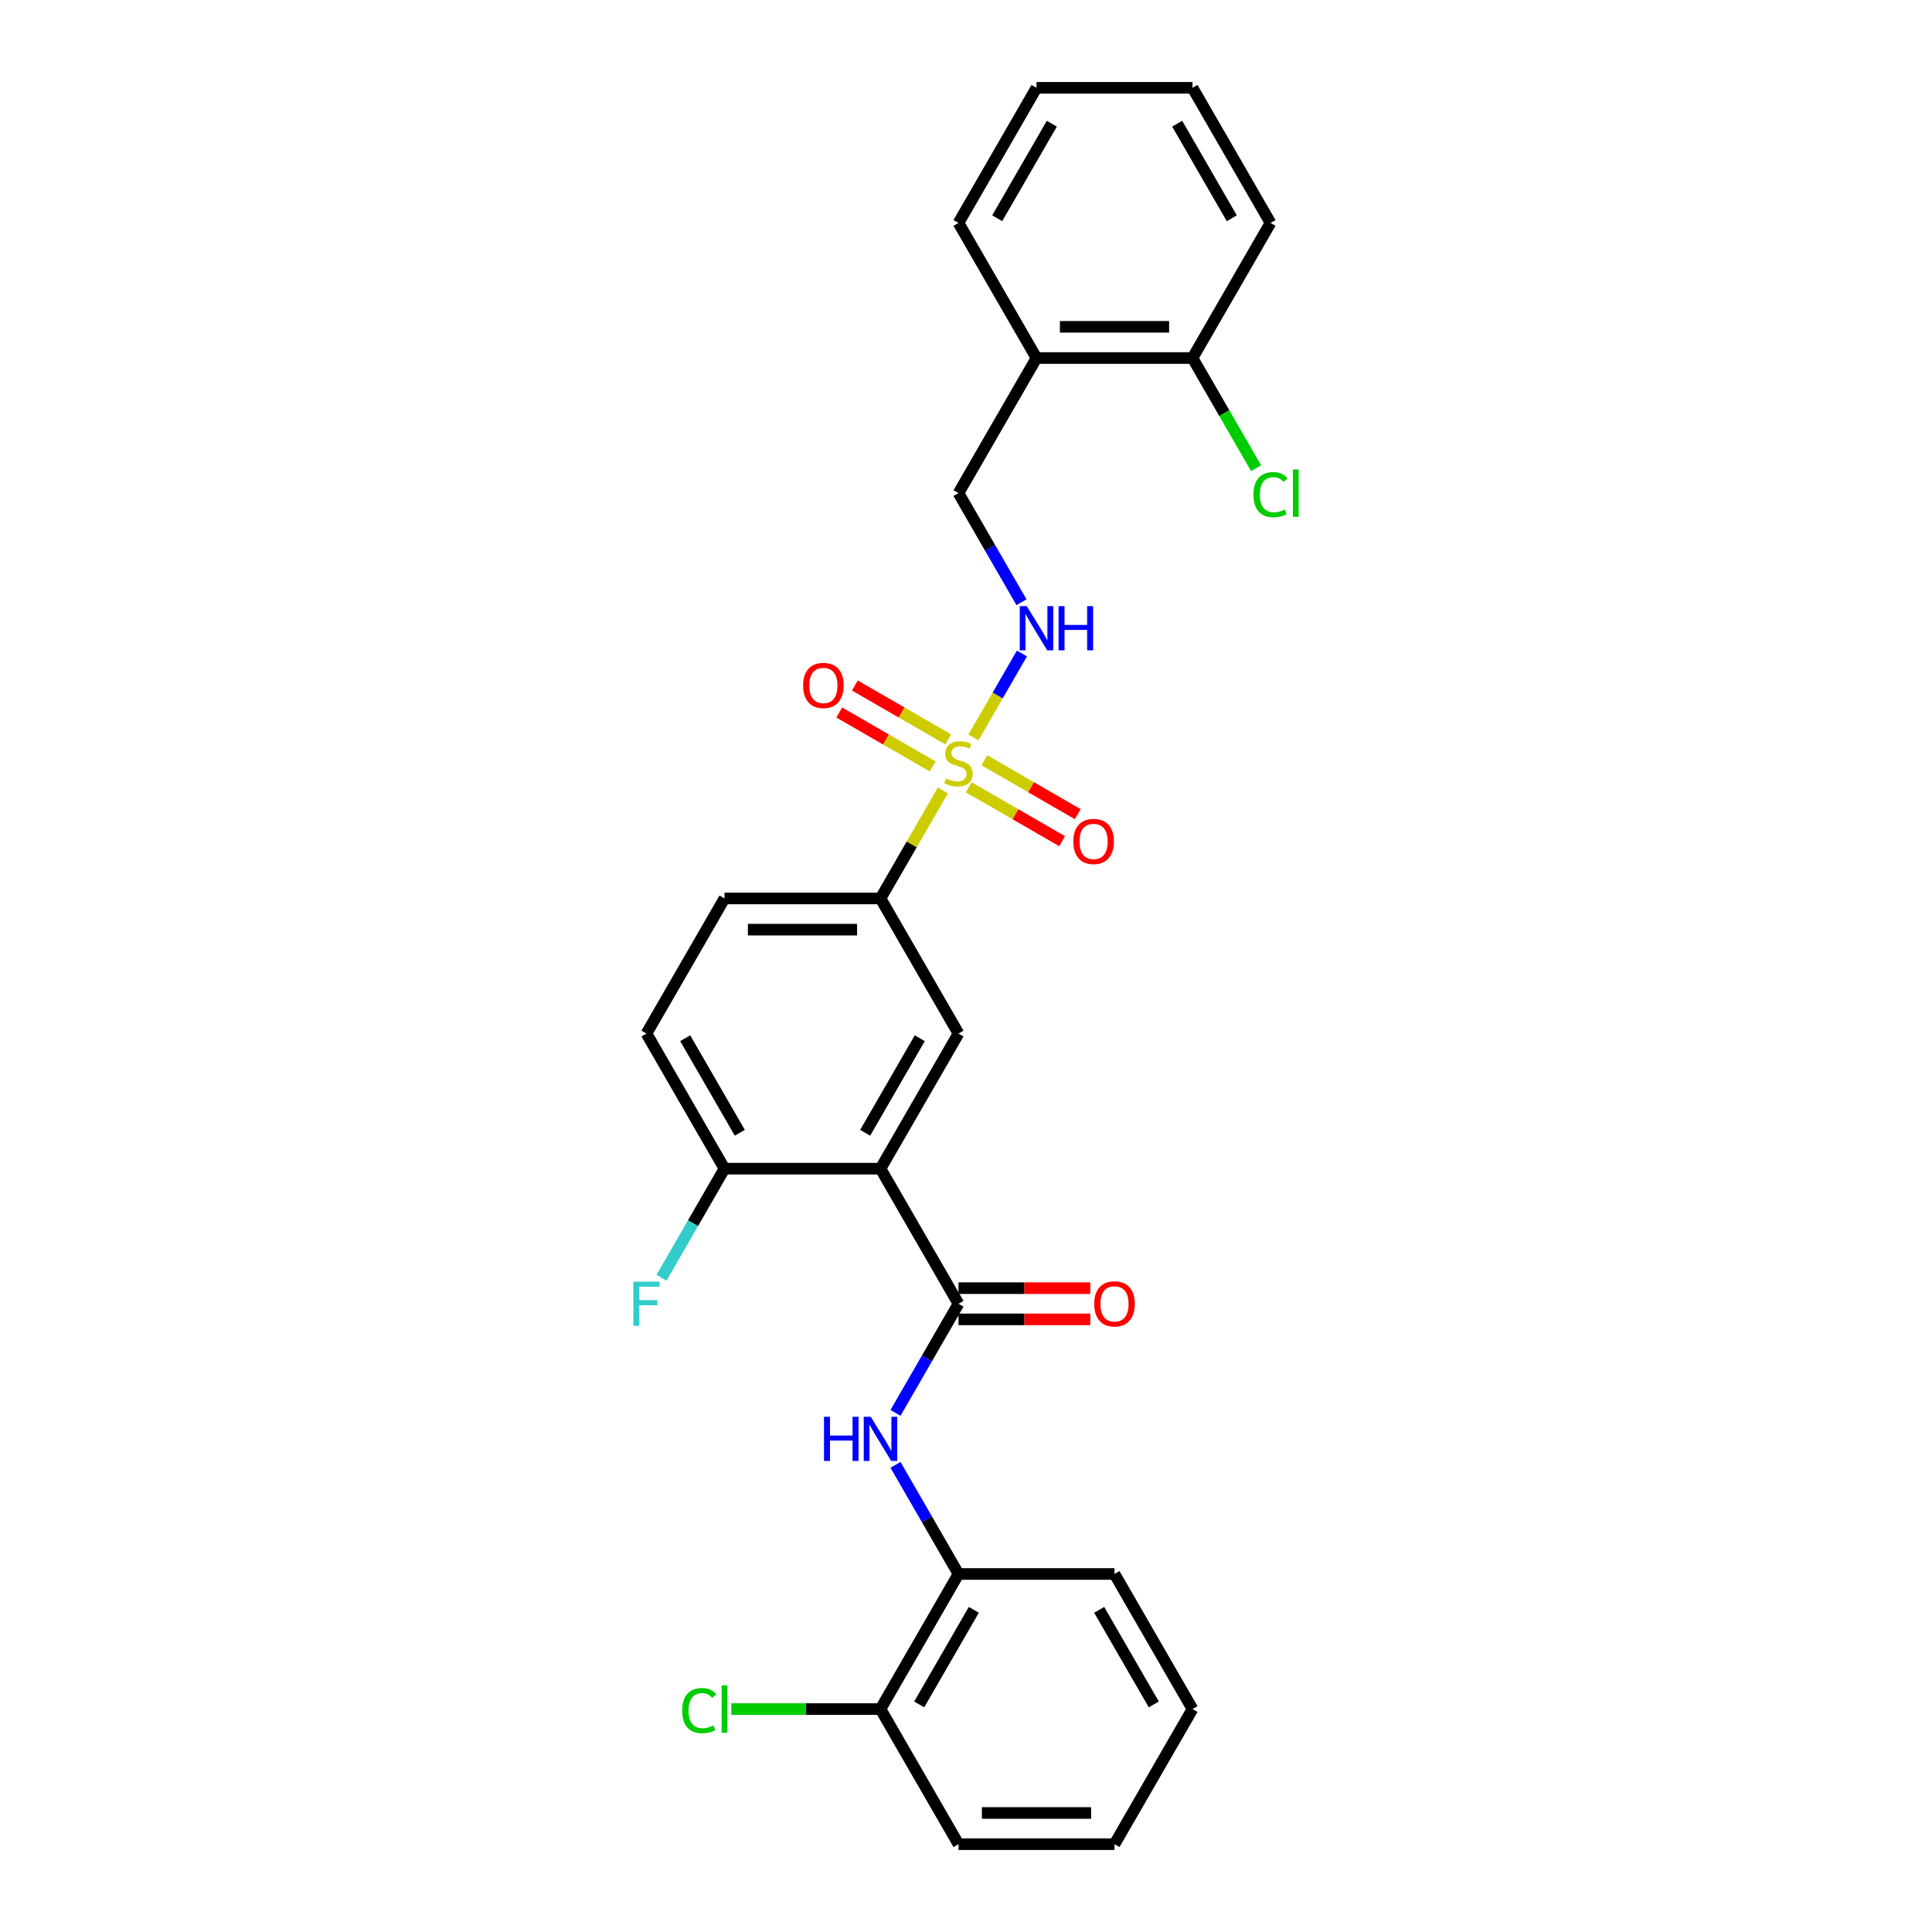<?xml version='1.0' encoding='iso-8859-1'?>
<svg version='1.1' baseProfile='full'
              xmlns='http://www.w3.org/2000/svg'
                      xmlns:rdkit='http://www.rdkit.org/xml'
                      xmlns:xlink='http://www.w3.org/1999/xlink'
                  xml:space='preserve'
width='1000px' height='1000px' viewBox='0 0 1000 1000'>
<!-- END OF HEADER -->
<rect style='opacity:1.0;fill:#FFFFFF;stroke:none' width='1000' height='1000' x='0' y='0'> </rect>
<path class='bond-2' d='M 488.013,409.139 L 471.878,437.087' style='fill:none;fill-rule:evenodd;stroke:#CCCC00;stroke-width:6px;stroke-linecap:butt;stroke-linejoin:miter;stroke-opacity:1' />
<path class='bond-2' d='M 471.878,437.087 L 455.742,465.035' style='fill:none;fill-rule:evenodd;stroke:#000000;stroke-width:6px;stroke-linecap:butt;stroke-linejoin:miter;stroke-opacity:1' />
<path class='bond-5' d='M 503.864,381.685 L 516.406,359.962' style='fill:none;fill-rule:evenodd;stroke:#CCCC00;stroke-width:6px;stroke-linecap:butt;stroke-linejoin:miter;stroke-opacity:1' />
<path class='bond-5' d='M 516.406,359.962 L 528.947,338.24' style='fill:none;fill-rule:evenodd;stroke:#0000FF;stroke-width:6px;stroke-linecap:butt;stroke-linejoin:miter;stroke-opacity:1' />
<path class='bond-8' d='M 501.429,407.497 L 525.596,421.449' style='fill:none;fill-rule:evenodd;stroke:#CCCC00;stroke-width:6px;stroke-linecap:butt;stroke-linejoin:miter;stroke-opacity:1' />
<path class='bond-8' d='M 525.596,421.449 L 549.763,435.402' style='fill:none;fill-rule:evenodd;stroke:#FF0000;stroke-width:6px;stroke-linecap:butt;stroke-linejoin:miter;stroke-opacity:1' />
<path class='bond-8' d='M 509.504,393.51 L 533.671,407.463' style='fill:none;fill-rule:evenodd;stroke:#CCCC00;stroke-width:6px;stroke-linecap:butt;stroke-linejoin:miter;stroke-opacity:1' />
<path class='bond-8' d='M 533.671,407.463 L 557.837,421.416' style='fill:none;fill-rule:evenodd;stroke:#FF0000;stroke-width:6px;stroke-linecap:butt;stroke-linejoin:miter;stroke-opacity:1' />
<path class='bond-9' d='M 490.803,382.713 L 466.636,368.761' style='fill:none;fill-rule:evenodd;stroke:#CCCC00;stroke-width:6px;stroke-linecap:butt;stroke-linejoin:miter;stroke-opacity:1' />
<path class='bond-9' d='M 466.636,368.761 L 442.469,354.808' style='fill:none;fill-rule:evenodd;stroke:#FF0000;stroke-width:6px;stroke-linecap:butt;stroke-linejoin:miter;stroke-opacity:1' />
<path class='bond-9' d='M 482.728,396.699 L 458.561,382.747' style='fill:none;fill-rule:evenodd;stroke:#CCCC00;stroke-width:6px;stroke-linecap:butt;stroke-linejoin:miter;stroke-opacity:1' />
<path class='bond-9' d='M 458.561,382.747 L 434.395,368.794' style='fill:none;fill-rule:evenodd;stroke:#FF0000;stroke-width:6px;stroke-linecap:butt;stroke-linejoin:miter;stroke-opacity:1' />
<path class='bond-0' d='M 455.742,604.895 L 496.116,534.965' style='fill:none;fill-rule:evenodd;stroke:#000000;stroke-width:6px;stroke-linecap:butt;stroke-linejoin:miter;stroke-opacity:1' />
<path class='bond-0' d='M 447.812,586.331 L 476.074,537.38' style='fill:none;fill-rule:evenodd;stroke:#000000;stroke-width:6px;stroke-linecap:butt;stroke-linejoin:miter;stroke-opacity:1' />
<path class='bond-1' d='M 455.742,604.895 L 496.116,674.825' style='fill:none;fill-rule:evenodd;stroke:#000000;stroke-width:6px;stroke-linecap:butt;stroke-linejoin:miter;stroke-opacity:1' />
<path class='bond-28' d='M 455.742,604.895 L 374.994,604.895' style='fill:none;fill-rule:evenodd;stroke:#000000;stroke-width:6px;stroke-linecap:butt;stroke-linejoin:miter;stroke-opacity:1' />
<path class='bond-3' d='M 496.116,674.825 L 479.812,703.064' style='fill:none;fill-rule:evenodd;stroke:#000000;stroke-width:6px;stroke-linecap:butt;stroke-linejoin:miter;stroke-opacity:1' />
<path class='bond-3' d='M 479.812,703.064 L 463.509,731.303' style='fill:none;fill-rule:evenodd;stroke:#0000FF;stroke-width:6px;stroke-linecap:butt;stroke-linejoin:miter;stroke-opacity:1' />
<path class='bond-11' d='M 496.116,682.9 L 530.232,682.9' style='fill:none;fill-rule:evenodd;stroke:#000000;stroke-width:6px;stroke-linecap:butt;stroke-linejoin:miter;stroke-opacity:1' />
<path class='bond-11' d='M 530.232,682.9 L 564.348,682.9' style='fill:none;fill-rule:evenodd;stroke:#FF0000;stroke-width:6px;stroke-linecap:butt;stroke-linejoin:miter;stroke-opacity:1' />
<path class='bond-11' d='M 496.116,666.75 L 530.232,666.75' style='fill:none;fill-rule:evenodd;stroke:#000000;stroke-width:6px;stroke-linecap:butt;stroke-linejoin:miter;stroke-opacity:1' />
<path class='bond-11' d='M 530.232,666.75 L 564.348,666.75' style='fill:none;fill-rule:evenodd;stroke:#FF0000;stroke-width:6px;stroke-linecap:butt;stroke-linejoin:miter;stroke-opacity:1' />
<path class='bond-4' d='M 455.742,465.035 L 496.116,534.965' style='fill:none;fill-rule:evenodd;stroke:#000000;stroke-width:6px;stroke-linecap:butt;stroke-linejoin:miter;stroke-opacity:1' />
<path class='bond-15' d='M 455.742,465.035 L 374.994,465.035' style='fill:none;fill-rule:evenodd;stroke:#000000;stroke-width:6px;stroke-linecap:butt;stroke-linejoin:miter;stroke-opacity:1' />
<path class='bond-15' d='M 443.63,481.185 L 387.106,481.185' style='fill:none;fill-rule:evenodd;stroke:#000000;stroke-width:6px;stroke-linecap:butt;stroke-linejoin:miter;stroke-opacity:1' />
<path class='bond-6' d='M 463.509,758.208 L 479.812,786.447' style='fill:none;fill-rule:evenodd;stroke:#0000FF;stroke-width:6px;stroke-linecap:butt;stroke-linejoin:miter;stroke-opacity:1' />
<path class='bond-6' d='M 479.812,786.447 L 496.116,814.685' style='fill:none;fill-rule:evenodd;stroke:#000000;stroke-width:6px;stroke-linecap:butt;stroke-linejoin:miter;stroke-opacity:1' />
<path class='bond-12' d='M 528.723,311.722 L 512.42,283.483' style='fill:none;fill-rule:evenodd;stroke:#0000FF;stroke-width:6px;stroke-linecap:butt;stroke-linejoin:miter;stroke-opacity:1' />
<path class='bond-12' d='M 512.42,283.483 L 496.116,255.245' style='fill:none;fill-rule:evenodd;stroke:#000000;stroke-width:6px;stroke-linecap:butt;stroke-linejoin:miter;stroke-opacity:1' />
<path class='bond-14' d='M 496.116,814.685 L 455.742,884.615' style='fill:none;fill-rule:evenodd;stroke:#000000;stroke-width:6px;stroke-linecap:butt;stroke-linejoin:miter;stroke-opacity:1' />
<path class='bond-14' d='M 504.046,833.25 L 475.784,882.201' style='fill:none;fill-rule:evenodd;stroke:#000000;stroke-width:6px;stroke-linecap:butt;stroke-linejoin:miter;stroke-opacity:1' />
<path class='bond-21' d='M 496.116,814.685 L 576.864,814.685' style='fill:none;fill-rule:evenodd;stroke:#000000;stroke-width:6px;stroke-linecap:butt;stroke-linejoin:miter;stroke-opacity:1' />
<path class='bond-7' d='M 374.994,604.895 L 334.619,534.965' style='fill:none;fill-rule:evenodd;stroke:#000000;stroke-width:6px;stroke-linecap:butt;stroke-linejoin:miter;stroke-opacity:1' />
<path class='bond-7' d='M 382.923,586.331 L 354.662,537.38' style='fill:none;fill-rule:evenodd;stroke:#000000;stroke-width:6px;stroke-linecap:butt;stroke-linejoin:miter;stroke-opacity:1' />
<path class='bond-17' d='M 374.994,604.895 L 358.69,633.134' style='fill:none;fill-rule:evenodd;stroke:#000000;stroke-width:6px;stroke-linecap:butt;stroke-linejoin:miter;stroke-opacity:1' />
<path class='bond-17' d='M 358.69,633.134 L 342.386,661.373' style='fill:none;fill-rule:evenodd;stroke:#33CCCC;stroke-width:6px;stroke-linecap:butt;stroke-linejoin:miter;stroke-opacity:1' />
<path class='bond-10' d='M 536.49,185.315 L 496.116,255.245' style='fill:none;fill-rule:evenodd;stroke:#000000;stroke-width:6px;stroke-linecap:butt;stroke-linejoin:miter;stroke-opacity:1' />
<path class='bond-13' d='M 536.49,185.315 L 617.238,185.315' style='fill:none;fill-rule:evenodd;stroke:#000000;stroke-width:6px;stroke-linecap:butt;stroke-linejoin:miter;stroke-opacity:1' />
<path class='bond-13' d='M 548.602,169.165 L 605.126,169.165' style='fill:none;fill-rule:evenodd;stroke:#000000;stroke-width:6px;stroke-linecap:butt;stroke-linejoin:miter;stroke-opacity:1' />
<path class='bond-20' d='M 536.49,185.315 L 496.116,115.385' style='fill:none;fill-rule:evenodd;stroke:#000000;stroke-width:6px;stroke-linecap:butt;stroke-linejoin:miter;stroke-opacity:1' />
<path class='bond-18' d='M 617.238,185.315 L 633.705,213.836' style='fill:none;fill-rule:evenodd;stroke:#000000;stroke-width:6px;stroke-linecap:butt;stroke-linejoin:miter;stroke-opacity:1' />
<path class='bond-18' d='M 633.705,213.836 L 650.172,242.357' style='fill:none;fill-rule:evenodd;stroke:#00CC00;stroke-width:6px;stroke-linecap:butt;stroke-linejoin:miter;stroke-opacity:1' />
<path class='bond-22' d='M 617.238,185.315 L 657.613,115.385' style='fill:none;fill-rule:evenodd;stroke:#000000;stroke-width:6px;stroke-linecap:butt;stroke-linejoin:miter;stroke-opacity:1' />
<path class='bond-19' d='M 455.742,884.615 L 417.12,884.615' style='fill:none;fill-rule:evenodd;stroke:#000000;stroke-width:6px;stroke-linecap:butt;stroke-linejoin:miter;stroke-opacity:1' />
<path class='bond-19' d='M 417.12,884.615 L 378.498,884.615' style='fill:none;fill-rule:evenodd;stroke:#00CC00;stroke-width:6px;stroke-linecap:butt;stroke-linejoin:miter;stroke-opacity:1' />
<path class='bond-23' d='M 455.742,884.615 L 496.116,954.545' style='fill:none;fill-rule:evenodd;stroke:#000000;stroke-width:6px;stroke-linecap:butt;stroke-linejoin:miter;stroke-opacity:1' />
<path class='bond-16' d='M 374.994,465.035 L 334.619,534.965' style='fill:none;fill-rule:evenodd;stroke:#000000;stroke-width:6px;stroke-linecap:butt;stroke-linejoin:miter;stroke-opacity:1' />
<path class='bond-24' d='M 496.116,115.385 L 536.49,45.455' style='fill:none;fill-rule:evenodd;stroke:#000000;stroke-width:6px;stroke-linecap:butt;stroke-linejoin:miter;stroke-opacity:1' />
<path class='bond-24' d='M 516.158,112.97 L 544.42,64.019' style='fill:none;fill-rule:evenodd;stroke:#000000;stroke-width:6px;stroke-linecap:butt;stroke-linejoin:miter;stroke-opacity:1' />
<path class='bond-25' d='M 576.864,814.685 L 617.238,884.615' style='fill:none;fill-rule:evenodd;stroke:#000000;stroke-width:6px;stroke-linecap:butt;stroke-linejoin:miter;stroke-opacity:1' />
<path class='bond-25' d='M 568.934,833.25 L 597.196,882.201' style='fill:none;fill-rule:evenodd;stroke:#000000;stroke-width:6px;stroke-linecap:butt;stroke-linejoin:miter;stroke-opacity:1' />
<path class='bond-29' d='M 657.613,115.385 L 617.238,45.455' style='fill:none;fill-rule:evenodd;stroke:#000000;stroke-width:6px;stroke-linecap:butt;stroke-linejoin:miter;stroke-opacity:1' />
<path class='bond-29' d='M 637.57,112.97 L 609.309,64.019' style='fill:none;fill-rule:evenodd;stroke:#000000;stroke-width:6px;stroke-linecap:butt;stroke-linejoin:miter;stroke-opacity:1' />
<path class='bond-30' d='M 496.116,954.545 L 576.864,954.545' style='fill:none;fill-rule:evenodd;stroke:#000000;stroke-width:6px;stroke-linecap:butt;stroke-linejoin:miter;stroke-opacity:1' />
<path class='bond-30' d='M 508.228,938.396 L 564.752,938.396' style='fill:none;fill-rule:evenodd;stroke:#000000;stroke-width:6px;stroke-linecap:butt;stroke-linejoin:miter;stroke-opacity:1' />
<path class='bond-27' d='M 536.49,45.455 L 617.238,45.455' style='fill:none;fill-rule:evenodd;stroke:#000000;stroke-width:6px;stroke-linecap:butt;stroke-linejoin:miter;stroke-opacity:1' />
<path class='bond-26' d='M 617.238,884.615 L 576.864,954.545' style='fill:none;fill-rule:evenodd;stroke:#000000;stroke-width:6px;stroke-linecap:butt;stroke-linejoin:miter;stroke-opacity:1' />
<path  class='atom-0' d='M 489.656 402.954
Q 489.915 403.051, 490.98 403.503
Q 492.046 403.955, 493.209 404.246
Q 494.404 404.504, 495.567 404.504
Q 497.731 404.504, 498.991 403.47
Q 500.25 402.405, 500.25 400.563
Q 500.25 399.304, 499.604 398.529
Q 498.991 397.753, 498.022 397.334
Q 497.053 396.914, 495.438 396.429
Q 493.403 395.815, 492.175 395.234
Q 490.98 394.653, 490.108 393.425
Q 489.269 392.198, 489.269 390.131
Q 489.269 387.256, 491.207 385.48
Q 493.177 383.703, 497.053 383.703
Q 499.701 383.703, 502.705 384.963
L 501.962 387.45
Q 499.217 386.319, 497.15 386.319
Q 494.921 386.319, 493.694 387.256
Q 492.466 388.161, 492.498 389.743
Q 492.498 390.971, 493.112 391.713
Q 493.758 392.456, 494.663 392.876
Q 495.599 393.296, 497.15 393.781
Q 499.217 394.427, 500.444 395.073
Q 501.671 395.719, 502.544 397.043
Q 503.448 398.335, 503.448 400.563
Q 503.448 403.729, 501.316 405.441
Q 499.217 407.12, 495.696 407.12
Q 493.661 407.12, 492.111 406.668
Q 490.593 406.248, 488.784 405.505
L 489.656 402.954
' fill='#CCCC00'/>
<path  class='atom-4' d='M 426.495 733.321
L 429.596 733.321
L 429.596 743.043
L 441.288 743.043
L 441.288 733.321
L 444.389 733.321
L 444.389 756.189
L 441.288 756.189
L 441.288 745.627
L 429.596 745.627
L 429.596 756.189
L 426.495 756.189
L 426.495 733.321
' fill='#0000FF'/>
<path  class='atom-4' d='M 450.687 733.321
L 458.18 745.434
Q 458.923 746.629, 460.118 748.793
Q 461.313 750.957, 461.378 751.086
L 461.378 733.321
L 464.414 733.321
L 464.414 756.189
L 461.281 756.189
L 453.239 742.946
Q 452.302 741.396, 451.301 739.62
Q 450.332 737.843, 450.041 737.294
L 450.041 756.189
L 447.069 756.189
L 447.069 733.321
L 450.687 733.321
' fill='#0000FF'/>
<path  class='atom-6' d='M 531.435 313.741
L 538.929 325.853
Q 539.672 327.048, 540.867 329.212
Q 542.062 331.376, 542.126 331.505
L 542.126 313.741
L 545.163 313.741
L 545.163 336.609
L 542.029 336.609
L 533.987 323.366
Q 533.05 321.816, 532.049 320.039
Q 531.08 318.263, 530.789 317.714
L 530.789 336.609
L 527.818 336.609
L 527.818 313.741
L 531.435 313.741
' fill='#0000FF'/>
<path  class='atom-6' d='M 547.908 313.741
L 551.009 313.741
L 551.009 323.463
L 562.701 323.463
L 562.701 313.741
L 565.802 313.741
L 565.802 336.609
L 562.701 336.609
L 562.701 326.047
L 551.009 326.047
L 551.009 336.609
L 547.908 336.609
L 547.908 313.741
' fill='#0000FF'/>
<path  class='atom-9' d='M 555.549 435.544
Q 555.549 430.053, 558.262 426.984
Q 560.975 423.916, 566.046 423.916
Q 571.117 423.916, 573.83 426.984
Q 576.543 430.053, 576.543 435.544
Q 576.543 441.099, 573.798 444.264
Q 571.052 447.397, 566.046 447.397
Q 561.007 447.397, 558.262 444.264
Q 555.549 441.131, 555.549 435.544
M 566.046 444.814
Q 569.534 444.814, 571.408 442.488
Q 573.313 440.13, 573.313 435.544
Q 573.313 431.054, 571.408 428.793
Q 569.534 426.5, 566.046 426.5
Q 562.558 426.5, 560.652 428.761
Q 558.779 431.022, 558.779 435.544
Q 558.779 440.162, 560.652 442.488
Q 562.558 444.814, 566.046 444.814
' fill='#FF0000'/>
<path  class='atom-10' d='M 415.689 354.795
Q 415.689 349.304, 418.402 346.236
Q 421.115 343.168, 426.186 343.168
Q 431.257 343.168, 433.97 346.236
Q 436.683 349.304, 436.683 354.795
Q 436.683 360.351, 433.938 363.516
Q 431.192 366.649, 426.186 366.649
Q 421.147 366.649, 418.402 363.516
Q 415.689 360.383, 415.689 354.795
M 426.186 364.065
Q 429.674 364.065, 431.548 361.74
Q 433.453 359.382, 433.453 354.795
Q 433.453 350.306, 431.548 348.045
Q 429.674 345.752, 426.186 345.752
Q 422.698 345.752, 420.792 348.012
Q 418.919 350.273, 418.919 354.795
Q 418.919 359.414, 420.792 361.74
Q 422.698 364.065, 426.186 364.065
' fill='#FF0000'/>
<path  class='atom-12' d='M 566.367 674.89
Q 566.367 669.399, 569.08 666.33
Q 571.793 663.262, 576.864 663.262
Q 581.935 663.262, 584.648 666.33
Q 587.362 669.399, 587.362 674.89
Q 587.362 680.445, 584.616 683.611
Q 581.871 686.744, 576.864 686.744
Q 571.826 686.744, 569.08 683.611
Q 566.367 680.478, 566.367 674.89
M 576.864 684.16
Q 580.353 684.16, 582.226 681.834
Q 584.132 679.476, 584.132 674.89
Q 584.132 670.4, 582.226 668.139
Q 580.353 665.846, 576.864 665.846
Q 573.376 665.846, 571.47 668.107
Q 569.597 670.368, 569.597 674.89
Q 569.597 679.509, 571.47 681.834
Q 573.376 684.16, 576.864 684.16
' fill='#FF0000'/>
<path  class='atom-18' d='M 327.82 663.391
L 341.418 663.391
L 341.418 666.007
L 330.889 666.007
L 330.889 672.952
L 340.256 672.952
L 340.256 675.6
L 330.889 675.6
L 330.889 686.259
L 327.82 686.259
L 327.82 663.391
' fill='#33CCCC'/>
<path  class='atom-19' d='M 648.795 256.036
Q 648.795 250.351, 651.443 247.38
Q 654.124 244.376, 659.195 244.376
Q 663.911 244.376, 666.43 247.703
L 664.299 249.447
Q 662.457 247.025, 659.195 247.025
Q 655.739 247.025, 653.898 249.35
Q 652.089 251.643, 652.089 256.036
Q 652.089 260.558, 653.963 262.884
Q 655.868 265.209, 659.551 265.209
Q 662.07 265.209, 665.009 263.691
L 665.914 266.113
Q 664.718 266.889, 662.91 267.341
Q 661.101 267.793, 659.098 267.793
Q 654.124 267.793, 651.443 264.757
Q 648.795 261.721, 648.795 256.036
' fill='#00CC00'/>
<path  class='atom-19' d='M 669.208 242.987
L 672.18 242.987
L 672.18 267.502
L 669.208 267.502
L 669.208 242.987
' fill='#00CC00'/>
<path  class='atom-20' d='M 353.095 885.407
Q 353.095 879.722, 355.743 876.75
Q 358.424 873.747, 363.495 873.747
Q 368.211 873.747, 370.73 877.073
L 368.598 878.818
Q 366.757 876.395, 363.495 876.395
Q 360.039 876.395, 358.198 878.721
Q 356.389 881.014, 356.389 885.407
Q 356.389 889.929, 358.263 892.254
Q 360.168 894.58, 363.85 894.58
Q 366.37 894.58, 369.309 893.062
L 370.213 895.484
Q 369.018 896.259, 367.209 896.711
Q 365.401 897.164, 363.398 897.164
Q 358.424 897.164, 355.743 894.128
Q 353.095 891.091, 353.095 885.407
' fill='#00CC00'/>
<path  class='atom-20' d='M 373.508 872.358
L 376.479 872.358
L 376.479 896.873
L 373.508 896.873
L 373.508 872.358
' fill='#00CC00'/>
</svg>
